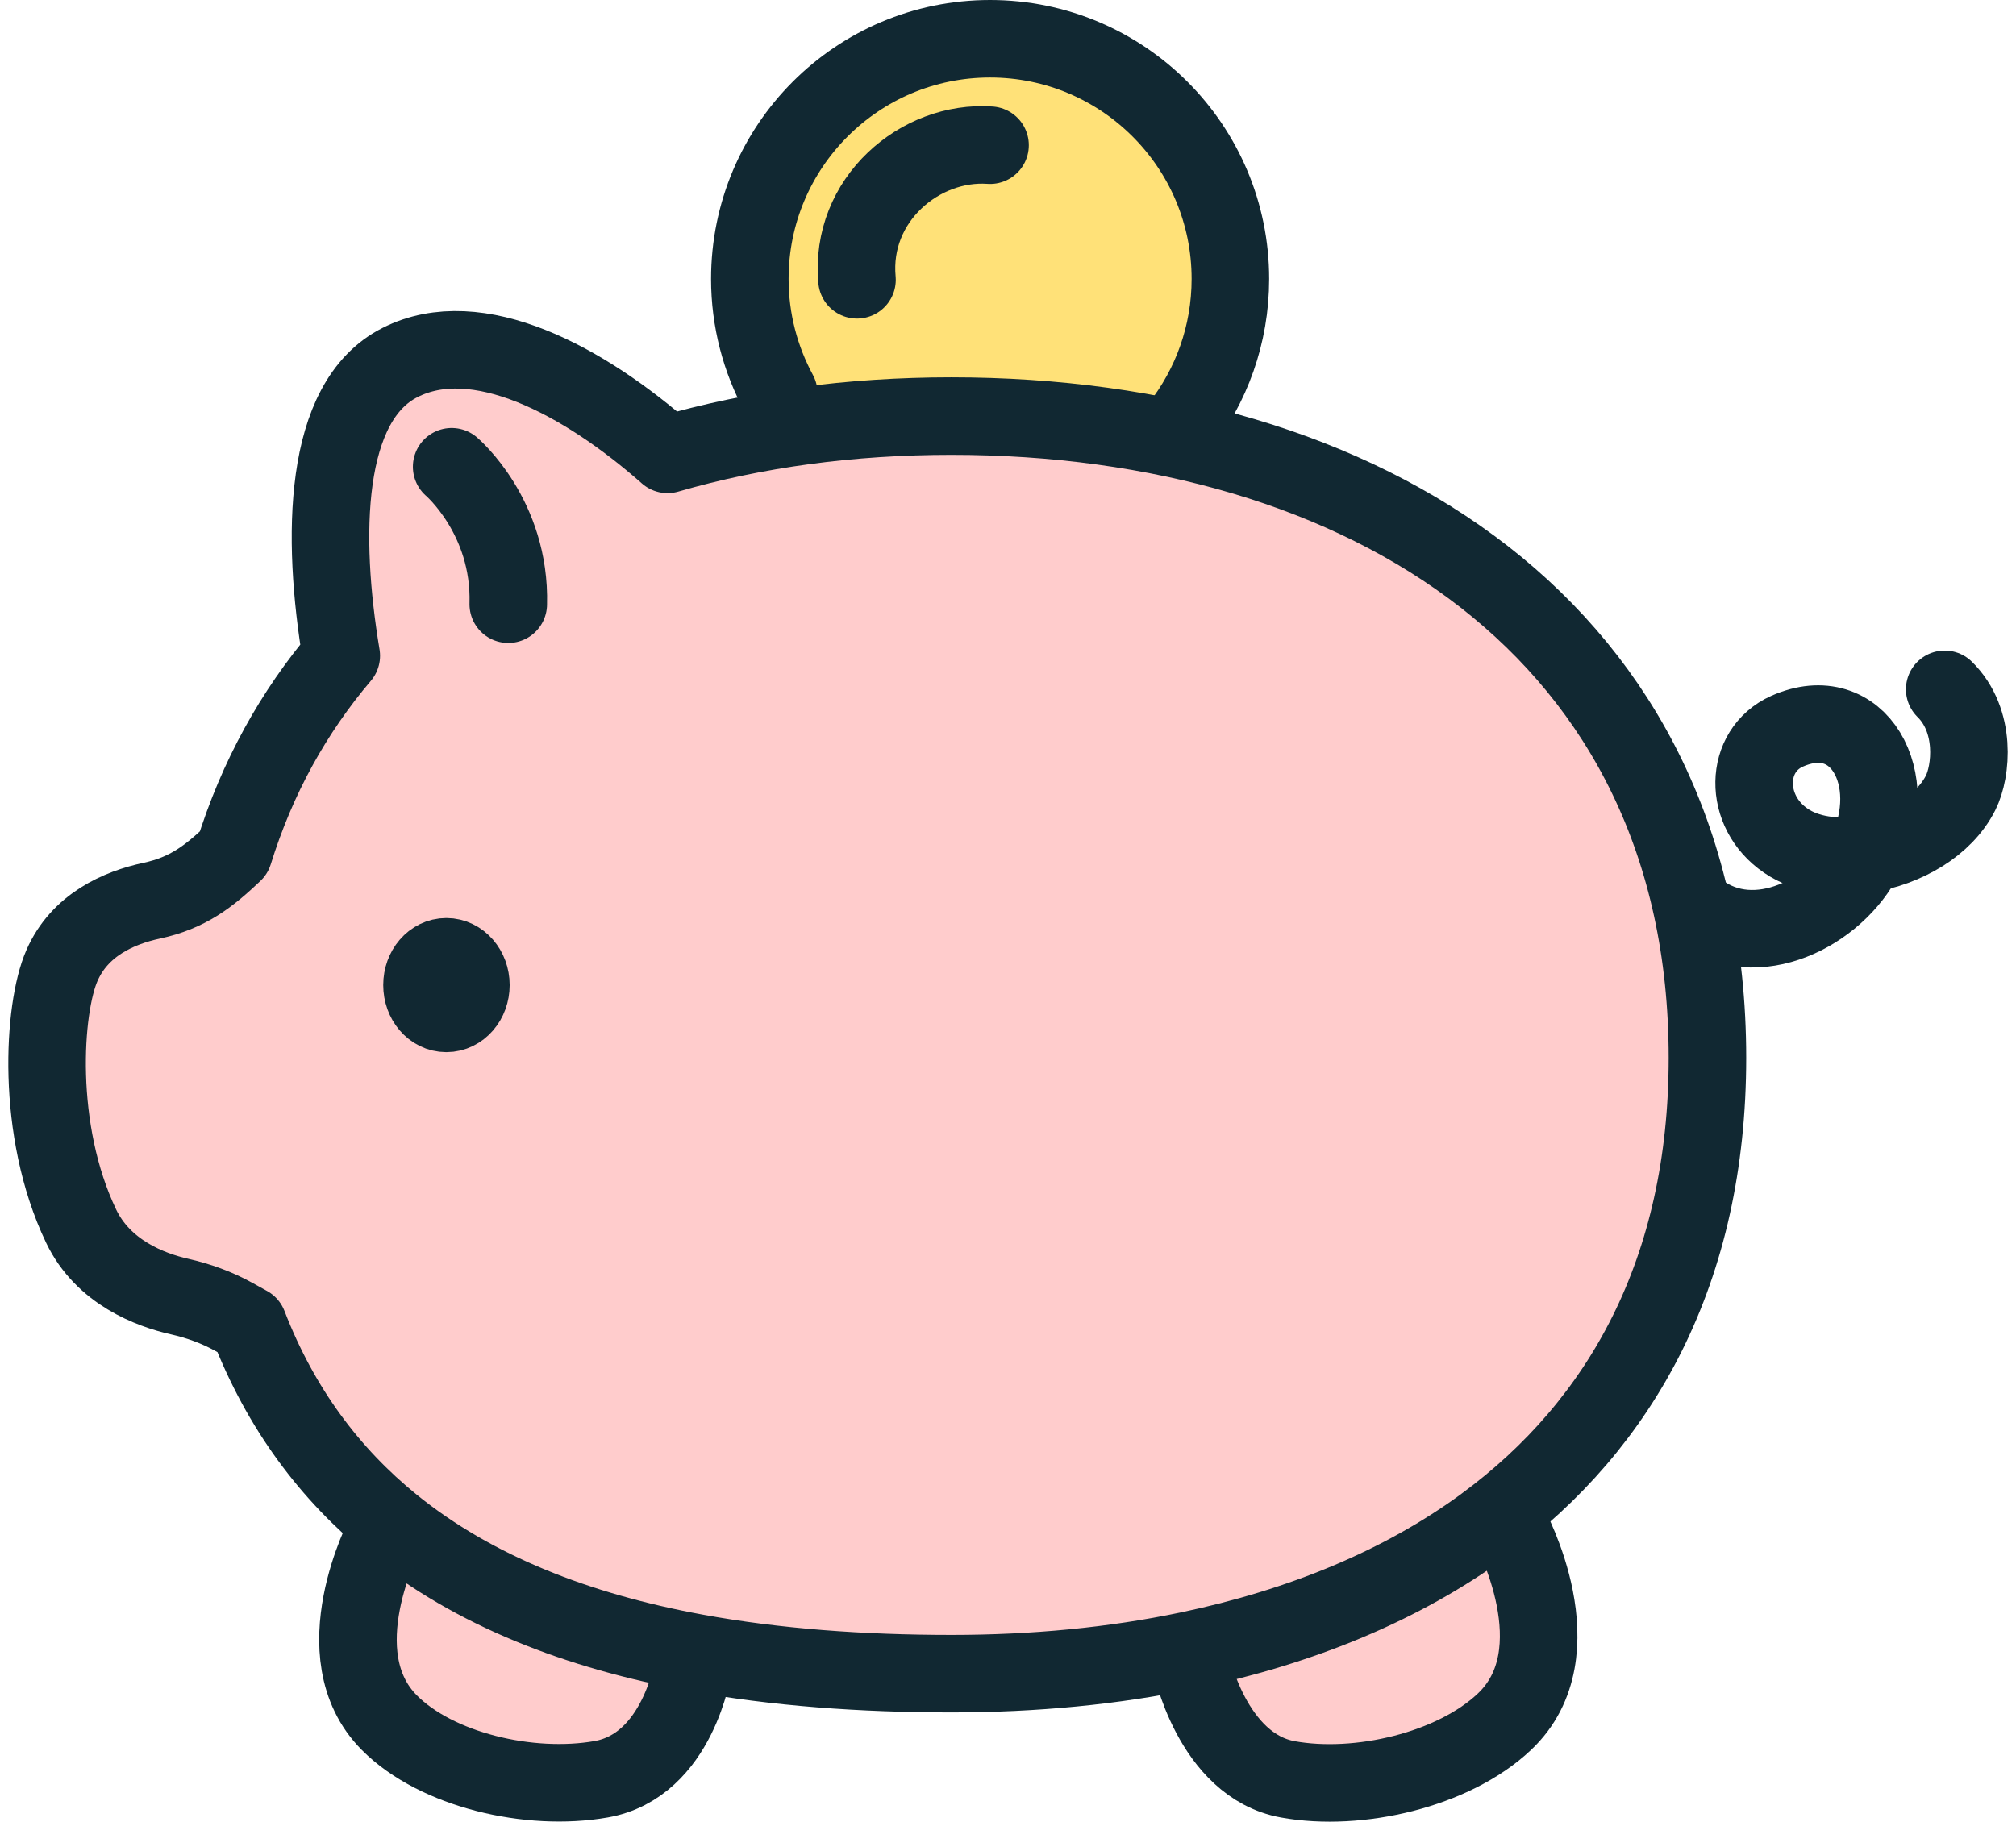 <svg width="52" height="47" viewBox="0 0 52 47" fill="none" xmlns="http://www.w3.org/2000/svg"><path d="M38.946 39.396C38.946 39.396 40.706 42.629 38.803 44.424C37.484 45.669 35.034 46.237 33.221 45.909C31.251 45.553 30.71 42.855 30.71 42.855L30.655 42.583C33.553 41.978 36.158 40.911 38.288 39.35L38.948 39.396H38.946Z" fill="#FFCCCC"/><path d="M17.941 42.643L17.881 42.987C17.881 42.987 17.502 45.56 15.502 45.908C13.662 46.229 11.26 45.673 10.043 44.449C8.287 42.684 9.929 39.583 9.929 39.583L10.119 39.345C12.225 41.049 14.904 42.088 17.943 42.645L17.941 42.643Z" fill="#FFCCCC"/><path d="M24.539 10.736C35.191 10.736 44.041 16.277 44.041 27.293C44.041 32.772 41.826 36.746 38.285 39.349C36.156 40.913 33.551 41.98 30.652 42.582C28.726 42.987 26.666 43.183 24.539 43.183C22.223 43.183 19.999 43.021 17.941 42.642C14.904 42.086 12.223 41.047 10.116 39.342C8.511 38.04 7.239 36.349 6.403 34.185L6.024 33.975C5.585 33.735 5.114 33.564 4.627 33.453C3.878 33.284 2.659 32.829 2.088 31.633C0.906 29.155 1.116 26.009 1.594 24.915C2.051 23.866 3.058 23.423 3.911 23.24C4.844 23.037 5.389 22.607 6.026 22.005C6.631 20.06 7.576 18.363 8.8 16.921C8.287 13.854 8.324 10.362 10.315 9.355C12.306 8.344 15.052 9.815 17.216 11.725C19.474 11.069 21.946 10.736 24.537 10.736H24.539ZM12.146 25.413C12.146 25.012 11.864 24.684 11.514 24.684C11.162 24.684 10.885 25.012 10.885 25.413C10.885 25.815 11.165 26.146 11.514 26.146C11.862 26.146 12.146 25.818 12.146 25.413Z" fill="#FFCCCC"/><path d="M25.537 1C28.959 1 31.735 3.774 31.735 7.196C31.735 8.638 31.241 9.966 30.417 11.019L20.084 10.146C19.61 9.268 19.338 8.263 19.338 7.196C19.338 3.774 22.112 1 25.534 1H25.537Z" fill="#FFE178"/><path d="M11.513 24.685C11.862 24.685 12.146 25.012 12.146 25.414C12.146 25.816 11.864 26.146 11.513 26.146C11.162 26.146 10.885 25.819 10.885 25.414C10.885 25.01 11.165 24.685 11.513 24.685Z" fill="#112832"/><path d="M20.087 10.146C19.613 9.268 19.341 8.263 19.341 7.196C19.341 3.774 22.115 1 25.537 1C28.96 1 31.736 3.774 31.736 7.196C31.736 8.638 31.242 9.966 30.417 11.019" stroke="#112832" stroke-width="2" stroke-linecap="round" stroke-linejoin="round"/><path d="M22.105 7.219C21.916 5.155 23.731 3.617 25.537 3.746" stroke="#112832" stroke-width="2" stroke-linecap="round" stroke-linejoin="round"/><path d="M38.946 39.395C38.946 39.395 40.706 42.629 38.803 44.423C37.484 45.668 35.034 46.236 33.221 45.908C31.251 45.553 30.71 42.855 30.71 42.855" stroke="#112832" stroke-width="2" stroke-linecap="round" stroke-linejoin="round"/><path d="M9.929 39.58C9.929 39.58 8.29 42.682 10.043 44.446C11.26 45.67 13.662 46.229 15.502 45.906C17.5 45.557 17.881 42.984 17.881 42.984" stroke="#112832" stroke-width="2" stroke-linecap="round" stroke-linejoin="round"/><path d="M12.146 25.414C12.146 25.819 11.864 26.146 11.513 26.146C11.162 26.146 10.885 25.819 10.885 25.414C10.885 25.01 11.165 24.685 11.513 24.685C11.862 24.685 12.146 25.012 12.146 25.414Z" stroke="#112832" stroke-width="2" stroke-linecap="round" stroke-linejoin="round"/><path d="M38.286 39.347C41.829 36.744 44.041 32.77 44.041 27.291C44.041 16.275 35.189 10.735 24.54 10.735C21.948 10.735 19.477 11.067 17.218 11.723C15.054 9.813 12.308 8.342 10.318 9.353C8.324 10.36 8.29 13.852 8.803 16.919C7.578 18.361 6.632 20.056 6.029 22.003C5.391 22.608 4.849 23.037 3.913 23.238C3.059 23.421 2.054 23.864 1.597 24.913C1.116 26.007 0.906 29.153 2.091 31.631C2.661 32.827 3.881 33.282 4.629 33.451C5.117 33.562 5.588 33.73 6.026 33.973L6.405 34.183C7.241 36.347 8.514 38.038 10.119 39.34C12.225 41.045 14.904 42.084 17.944 42.641C20.004 43.019 22.225 43.181 24.542 43.181C26.671 43.181 28.729 42.985 30.655 42.581C33.554 41.975 36.159 40.908 38.288 39.347H38.286Z" stroke="#112832" stroke-width="2" stroke-linecap="round" stroke-linejoin="round"/><path d="M48.124 22.037C49.145 21.873 50.145 21.303 50.572 20.455C50.849 19.905 50.986 18.596 50.161 17.785" stroke="#112832" stroke-width="2" stroke-linecap="round" stroke-linejoin="round"/><path d="M48.124 22.037C49.076 20.086 47.932 18.051 46.096 18.866C44.983 19.363 44.951 20.933 46.064 21.691C46.609 22.065 47.371 22.162 48.126 22.037H48.124Z" stroke="#112832" stroke-width="2" stroke-linecap="round" stroke-linejoin="round"/><path d="M43.826 23.508C45.283 24.603 47.362 23.555 48.105 22.079C48.114 22.065 48.119 22.051 48.124 22.037" stroke="#112832" stroke-width="2" stroke-linecap="round" stroke-linejoin="round"/><path d="M11.65 12.042C11.65 12.042 13.174 13.335 13.11 15.589" stroke="#112832" stroke-width="2" stroke-linecap="round" stroke-linejoin="round"/></svg>